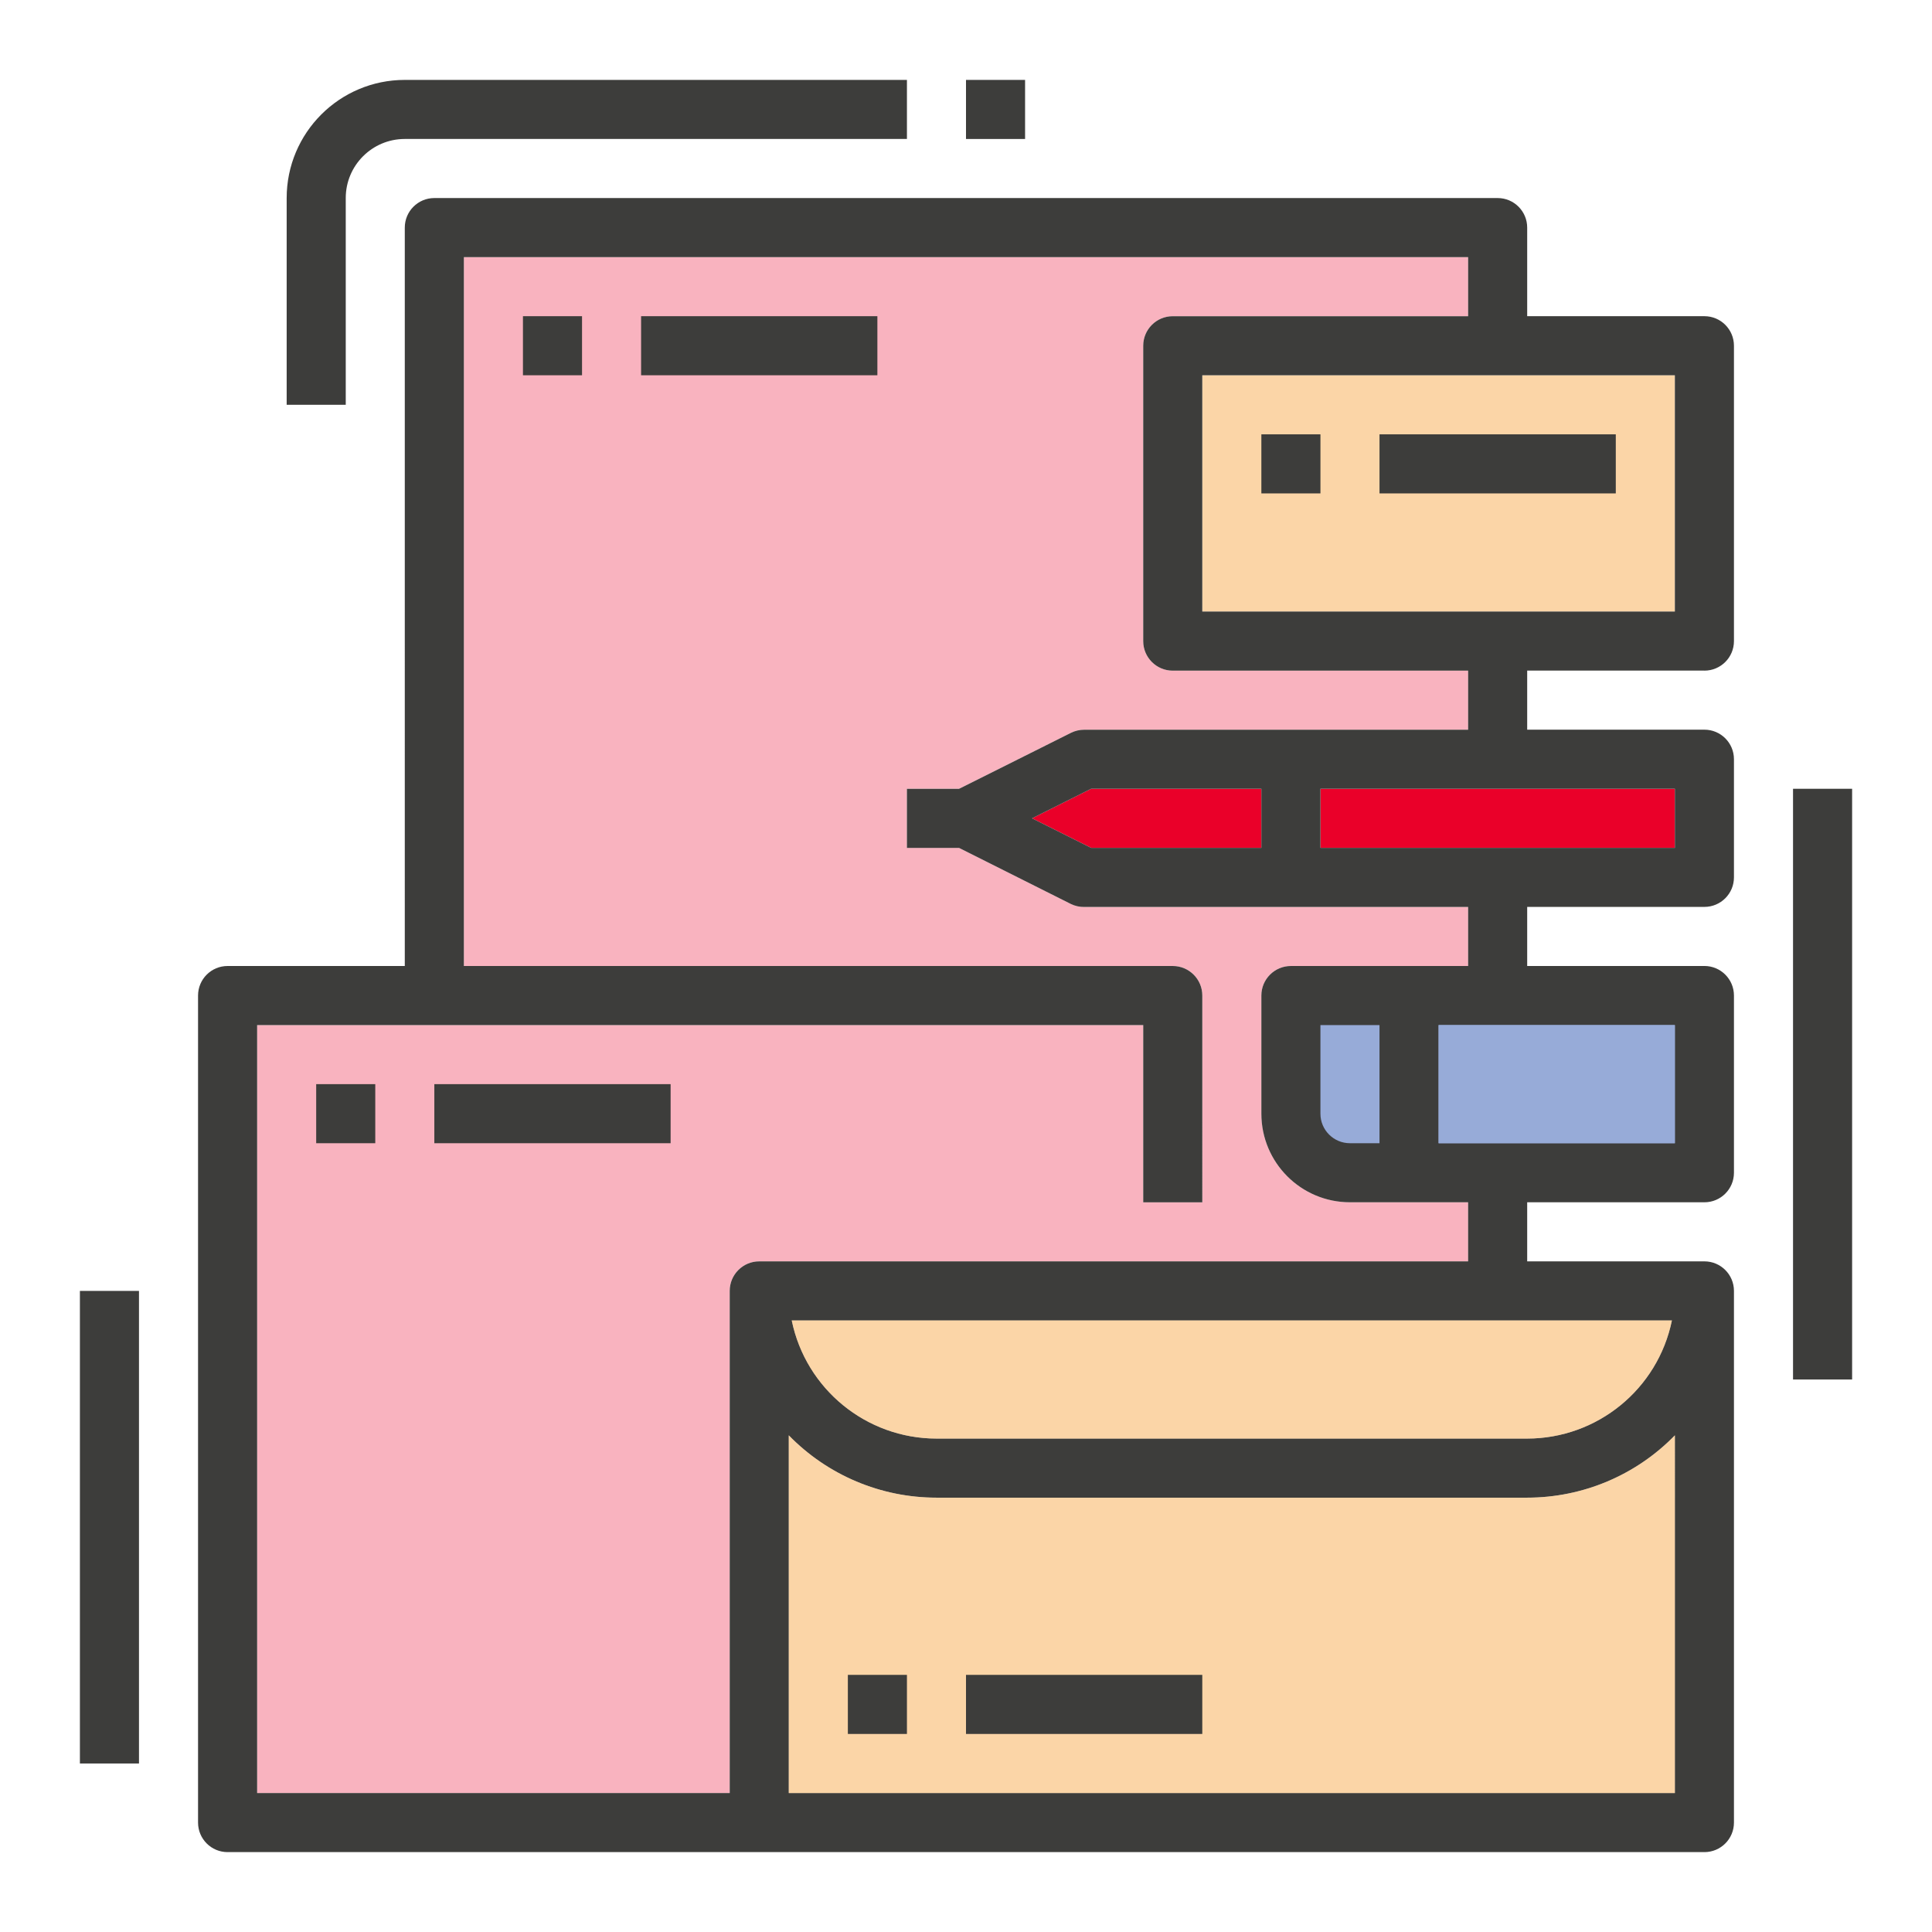 <?xml version="1.0" encoding="utf-8"?>
<!-- Generator: Adobe Illustrator 28.3.0, SVG Export Plug-In . SVG Version: 6.00 Build 0)  -->
<svg version="1.0" id="Layer_1" xmlns="http://www.w3.org/2000/svg" xmlns:xlink="http://www.w3.org/1999/xlink" x="0px" y="0px"
	 viewBox="0 0 1000 1000" enable-background="new 0 0 1000 1000" xml:space="preserve">
<g>
	<path opacity="0.3" fill="#EA0029" d="M759.9,377.7H561.15c-2.37,0-4.71,0.55-6.83,1.61l-57.93,28.97h-26.97v30.58h26.97
		l57.93,29.05c2.13,1.03,4.47,1.55,6.83,1.53H759.9V500h-91.73c-8.44,0-15.29,6.84-15.29,15.29v61.15
		c0,25.33,20.53,45.86,45.86,45.86h61.15v30.58H392.98c-8.44,0-15.29,6.84-15.29,15.29v259.9H133.09V530.58h458.64v91.73h30.58
		V515.29c0-8.44-6.84-15.29-15.29-15.29H240.1V133.09H759.9v30.58H607.02c-8.44,0-15.29,6.84-15.29,15.29v152.88
		c0,8.44,6.84,15.29,15.29,15.29H759.9V377.7z"/>
	<g>
		<g>
			<rect x="270.68" y="163.66" fill="#3D3D3B" width="30.58" height="30.58"/>
			<rect x="163.66" y="561.15" fill="#3D3D3B" width="30.58" height="30.58"/>
			<rect x="331.83" y="163.66" fill="#3D3D3B" width="122.3" height="30.58"/>
			<rect x="224.81" y="561.15" fill="#3D3D3B" width="122.3" height="30.58"/>
			<rect x="41.36" y="668.17" fill="#3D3D3B" width="30.58" height="244.61"/>
			<path fill="#3D3D3B" d="M209.53,71.93h259.9V41.36h-259.9c-33.77,0-61.15,27.38-61.15,61.15v107.02h30.58V102.51
				C178.95,85.62,192.64,71.93,209.53,71.93z"/>
			<rect x="500" y="41.36" fill="#3D3D3B" width="30.58" height="30.58"/>
			<rect x="928.07" y="408.27" fill="#3D3D3B" width="30.58" height="305.76"/>
			<rect x="622.3" y="194.24" opacity="0.5" fill="#F8AD51" width="244.61" height="122.3"/>
			<rect x="683.46" y="408.27" fill="#EA0029" width="183.46" height="30.58"/>
			<polygon fill="#EA0029" points="564.76,438.85 534.18,423.56 564.76,408.27 652.88,408.27 652.88,438.85 			"/>
			<path fill="#3D3D3B" d="M882.2,347.12c8.44,0,15.29-6.84,15.29-15.29V178.95c0-8.44-6.84-15.29-15.29-15.29h-91.73V117.8
				c0-8.44-6.84-15.29-15.29-15.29H224.81c-8.44,0-15.29,6.84-15.29,15.29V500H117.8c-8.44,0-15.29,6.84-15.29,15.29v428.07
				c0,8.44,6.84,15.29,15.29,15.29h764.4c8.44,0,15.29-6.84,15.29-15.29V668.17c0-8.44-6.84-15.29-15.29-15.29h-91.73V622.3h91.73
				c8.44,0,15.29-6.84,15.29-15.29v-91.73c0-8.44-6.84-15.29-15.29-15.29h-91.73v-30.58h91.73c8.44,0,15.29-6.84,15.29-15.29v-61.15
				c0-8.44-6.84-15.29-15.29-15.29h-91.73v-30.58H882.2z M377.7,668.17v259.9H133.09V530.58h458.64v91.73h30.58V515.29
				c0-8.44-6.84-15.29-15.29-15.29H240.1V133.09H759.9v30.58H607.02c-8.44,0-15.29,6.84-15.29,15.29v152.88
				c0,8.44,6.84,15.29,15.29,15.29H759.9v30.58H561.15c-2.37,0-4.71,0.55-6.83,1.61l-57.93,28.97h-26.97v30.58h26.97l57.93,29.05
				c2.13,1.03,4.47,1.55,6.83,1.53H759.9V500h-91.73c-8.44,0-15.29,6.84-15.29,15.29v61.15c0,25.33,20.53,45.86,45.86,45.86h61.15
				v30.58H392.98C384.54,652.88,377.7,659.73,377.7,668.17z M652.88,408.27v30.58h-88.12l-30.58-15.29l30.58-15.29H652.88z
				 M866.91,928.07H408.27V742.93c20.08,20.63,47.65,32.26,76.44,32.26h305.76c28.79,0,56.36-11.63,76.44-32.26V928.07z
				 M865.38,683.46c-7.31,35.57-38.6,61.11-74.91,61.15H484.71c-36.31-0.05-67.6-25.59-74.91-61.15H865.38z M866.91,408.27v30.58
				H683.46v-30.58H866.91z M622.3,316.54v-122.3h244.61v122.3H622.3z"/>
			<rect x="744.61" y="530.58" fill="#97ABD8" width="122.3" height="61.15"/>
			<rect x="652.88" y="224.81" fill="#3D3D3B" width="30.58" height="30.58"/>
			<rect x="714.03" y="224.81" fill="#3D3D3B" width="122.3" height="30.58"/>
			<path opacity="0.5" fill="#F8AD51" d="M866.91,928.07H408.27V742.93c20.08,20.63,47.65,32.26,76.44,32.26h305.76
				c28.79,0,56.36-11.63,76.44-32.26V928.07z"/>
			<path opacity="0.5" fill="#F8AD51" d="M409.8,683.46h455.58c-7.31,35.57-38.6,61.11-74.91,61.15H484.71
				C448.4,744.56,417.11,719.02,409.8,683.46z"/>
			<rect x="744.61" y="530.58" fill="#97ABD8" width="122.3" height="61.15"/>
			<path fill="#97ABD8" d="M698.74,591.73c-8.44,0-15.29-6.84-15.29-15.29v-45.86h30.58v61.15H698.74z"/>
		</g>
		<rect x="438.85" y="866.91" fill="#3D3D3B" width="30.58" height="30.58"/>
		<rect x="500" y="866.91" fill="#3D3D3B" width="122.3" height="30.58"/>
	</g>
</g>
</svg>
